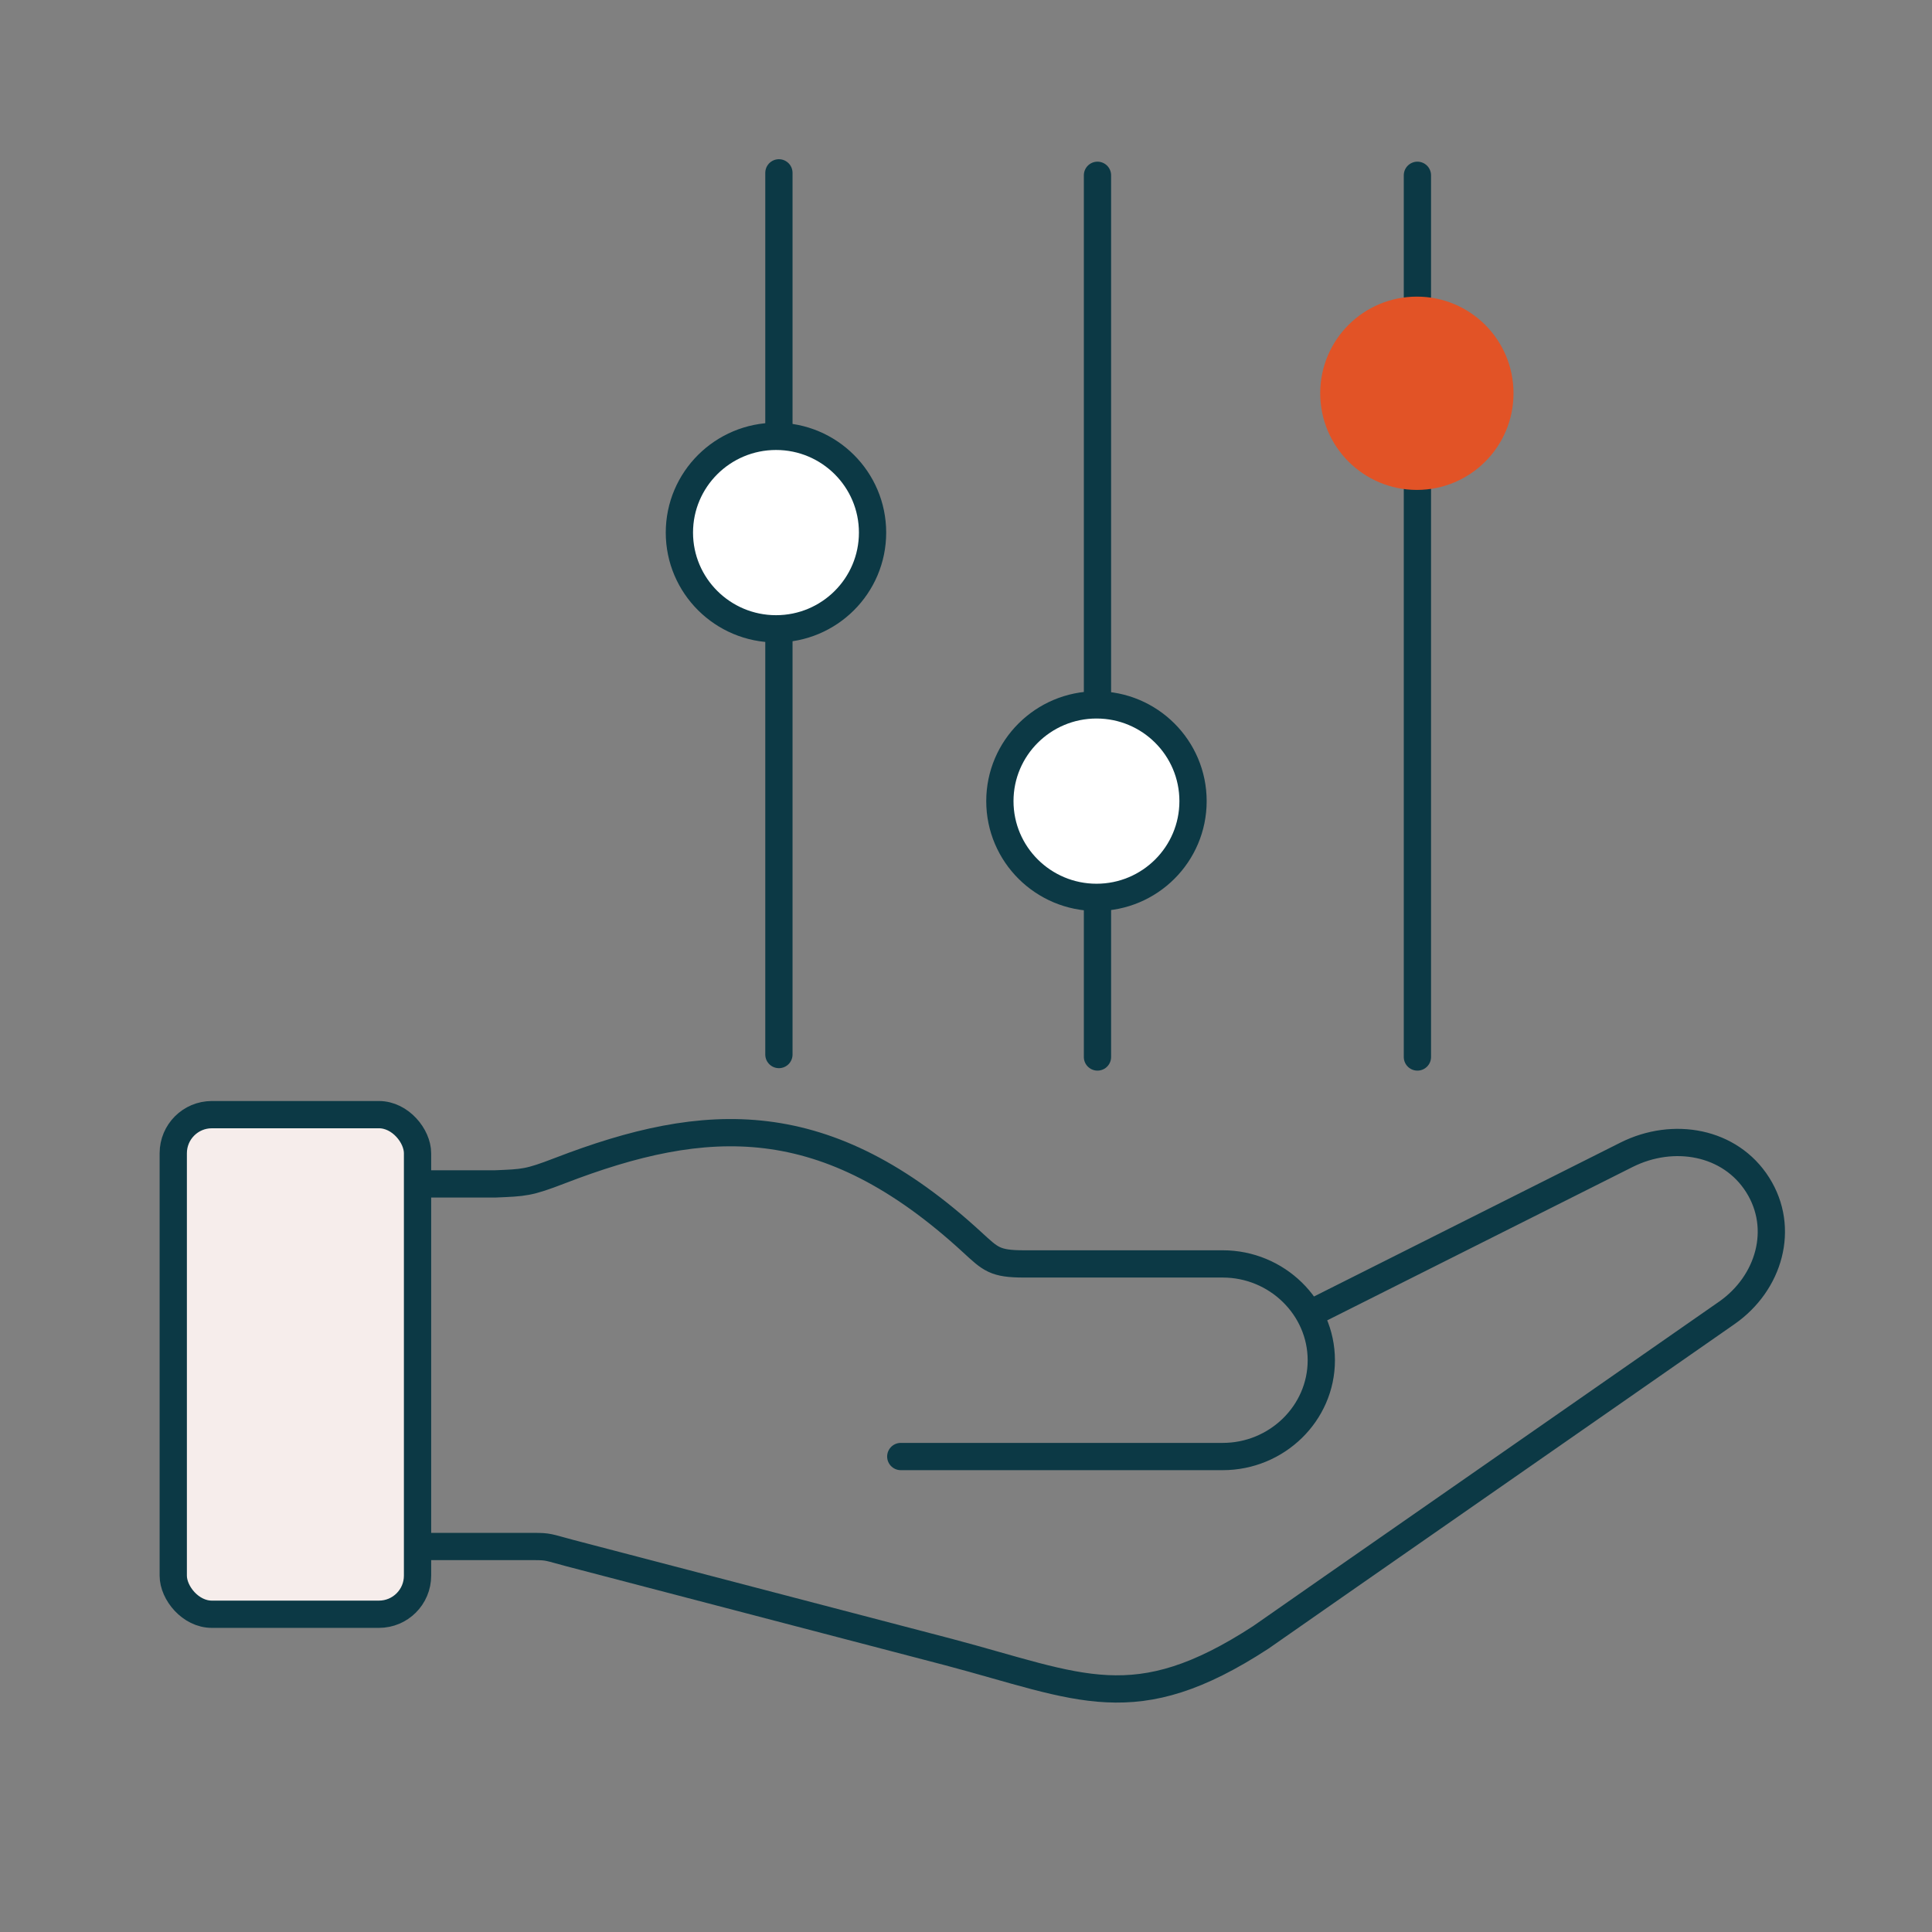 <?xml version="1.0" encoding="UTF-8"?>
<svg id="Calque_1" data-name="Calque 1" xmlns="http://www.w3.org/2000/svg" viewBox="0 0 141.73 141.73">
  <rect x="0" y="0" width="141.73" height="141.73" fill="#808080" stroke="none"/>
  <defs>
    <style>
      .cls-1 {
        fill: #fff;
        stroke-miterlimit: 10;
      }

      .cls-1, .cls-2, .cls-3 {
        stroke: #0c3945;
        stroke-width: 2px;
      }

      .cls-2 {
        fill: #f6edeb;
      }

      .cls-2, .cls-3 {
        stroke-linecap: round;
        stroke-linejoin: round;
      }

      .cls-4 {
        fill: #e25326;
      }

      .cls-3 {
        fill: none;
      }
    </style>
  </defs>
  <g>
    <polyline class="cls-3" points="103.98 12.86 103.98 25.17 103.98 31.81 103.98 77.54"/>
    <polyline class="cls-3" points="80.51 12.86 80.51 44.43 80.51 51.08 80.51 77.54"/>
    <path class="cls-1" d="M87.52,58.77c0,3.9-3.17,7.06-7.08,7.06s-7.09-3.16-7.09-7.06,3.18-7.06,7.09-7.06,7.08,3.16,7.08,7.06Z"/>
    <polyline class="cls-3" points="57.14 12.68 57.14 24.99 57.14 31.63 57.14 77.36"/>
    <path class="cls-1" d="M64.01,39.07c0,3.9-3.17,7.06-7.08,7.06s-7.09-3.16-7.09-7.06,3.18-7.06,7.09-7.06,7.08,3.16,7.08,7.06Z"/>
    <path class="cls-3" d="M96.05,96.4l23.28-11.69c3.42-1.71,7.59-.98,9.61,2.21,2.02,3.19.86,7.21-2.26,9.39l-9.29,6.47-19.6,13.64-5.29,3.69c-9.27,6.04-13.18,3.66-22.93,1.08l-27.74-7.25c-1.66-.44-1.56-.49-2.7-.49h-8.35M30.77,86.85h5.57c2.12-.09,2.42-.08,4.73-.97,10.74-4.14,19.51-4.63,30.26,5.26,1.34,1.23,1.65,1.58,3.79,1.58h14.58c3.97,0,7.23,3.18,7.23,7.07s-3.26,7.06-7.23,7.06h-23.62"/>
  </g>
  <rect class="cls-2" x="12.71" y="81.77" width="17.92" height="36.65" rx="2.83" ry="2.83"/>
  <path class="cls-4" d="M103.94,35.94h0c-3.91,0-7.09-3.17-7.09-7.09s3.17-7.09,7.09-7.09,7.09,3.17,7.09,7.09-3.17,7.09-7.09,7.09"/>
</svg>